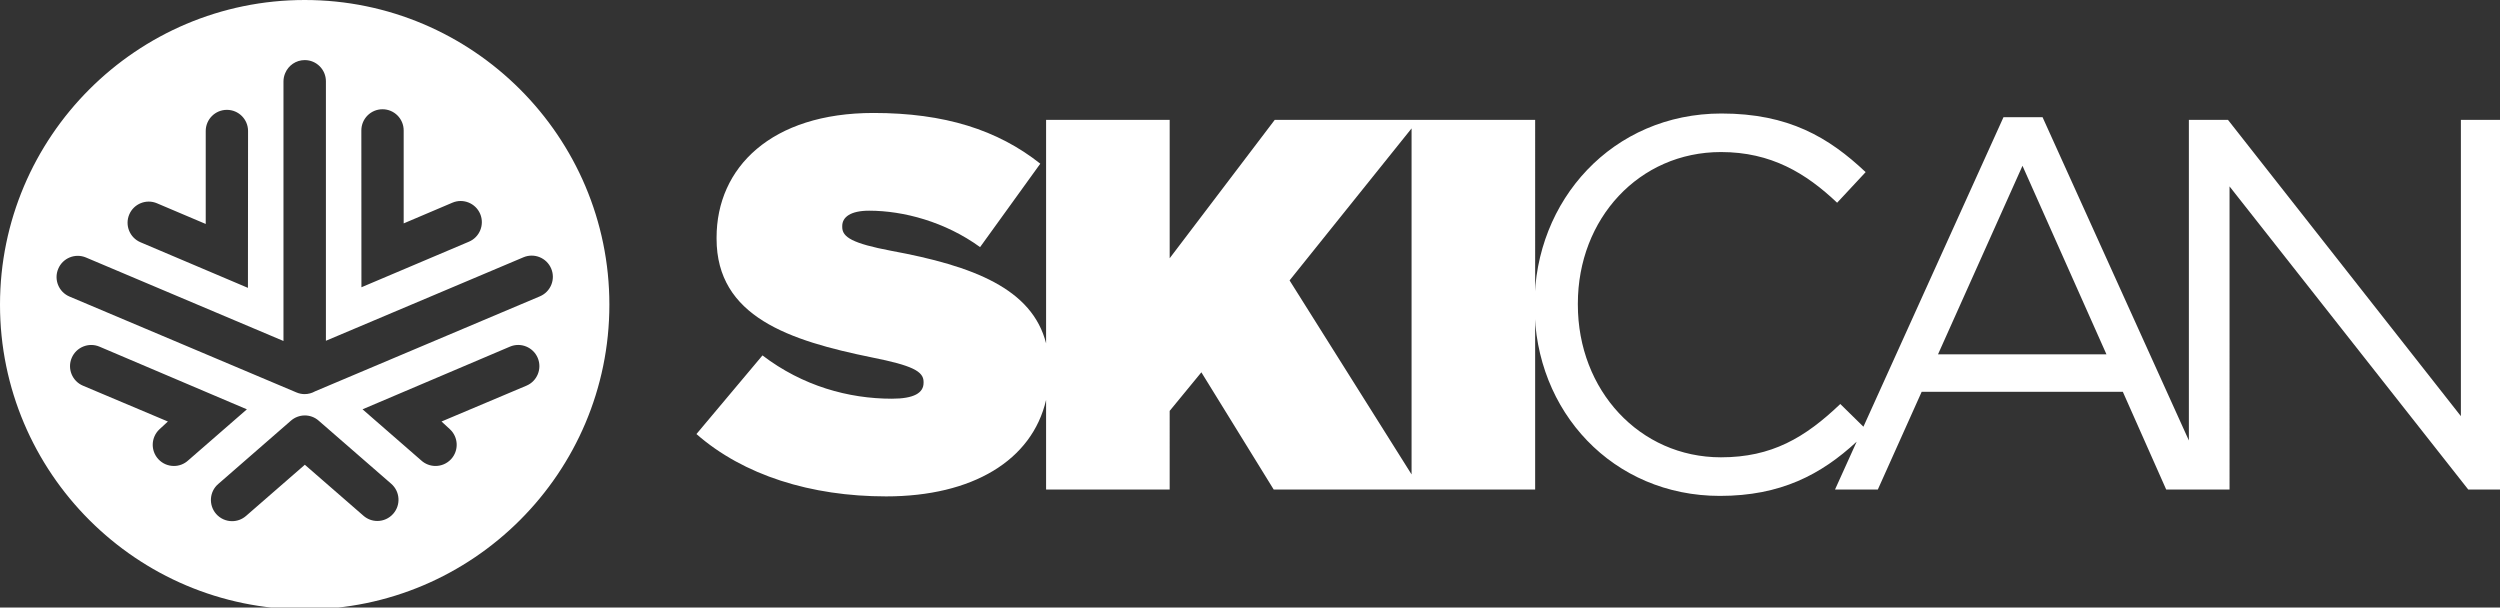 <?xml version="1.0" encoding="utf-8"?>
<!-- Generator: Adobe Illustrator 15.1.0, SVG Export Plug-In . SVG Version: 6.00 Build 0)  -->
<!DOCTYPE svg PUBLIC "-//W3C//DTD SVG 1.1//EN" "http://www.w3.org/Graphics/SVG/1.1/DTD/svg11.dtd">
<svg version="1.1" id="Layer_1" xmlns:x="http://ns.adobe.com/Extensibility/1.0/" xmlns:i="http://ns.adobe.com/AdobeIllustrator/10.0/" xmlns:graph="http://ns.adobe.com/Graphs/1.0/"
	 xmlns="http://www.w3.org/2000/svg" xmlns:xlink="http://www.w3.org/1999/xlink" x="0px" y="0px" width="465px" height="113px"
	 viewBox="0 0 465 113" enable-background="new 0 0 465 113" xml:space="preserve">
<rect x="0" y="0" width="465" height="113" fill="#333333" stroke="none"/>
<rect x="0.06" fill="none" width="465.223" height="113.346"/>
<path fill="#FFFFFF" d="M56.675,0C25.426,0,0,25.425,0,56.673c0,31.249,25.426,56.673,56.675,56.673
	c31.251,0,56.671-25.424,56.67-56.673C113.345,25.425,87.926,0,56.675,0z M71.146,20.322c2.176,0,3.938,1.763,3.938,3.938v17.293
	l9.065-3.854c1.997-0.848,4.311,0.088,5.165,2.088c0.843,1.998-0.087,4.318-2.089,5.167l-19.999,8.477l-0.015-29.171
	C67.211,22.085,68.972,20.322,71.146,20.322z M24.04,39.897c0.847-2,3.162-2.936,5.162-2.084l9.063,3.844V24.366
	c0-2.174,1.762-3.934,3.934-3.934c2.18,0,3.939,1.76,3.939,3.934l-0.022,29.176l-19.985-8.48
	C24.127,44.21,23.192,41.899,24.04,39.897z M32.352,86.671c-1.06,0-2.122-0.421-2.896-1.263c-1.479-1.594-1.38-4.088,0.21-5.566
	l1.561-1.441l-15.793-6.662c-2.006-0.848-2.946-3.163-2.097-5.166c0.846-2,3.158-2.945,5.161-2.098c0,0,27.433,11.648,27.423,11.659
	l-10.899,9.485C34.262,86.323,33.309,86.671,32.352,86.671z M73.152,95.546c-0.775,0.894-1.87,1.356-2.972,1.356
	c-0.918,0-1.838-0.327-2.583-0.979L56.7,86.443l-10.947,9.527c-0.747,0.65-1.67,0.967-2.588,0.967c-1.095,0-2.192-0.461-2.972-1.354
	c-1.422-1.641-1.255-4.137,0.391-5.554l13.497-11.757c1.461-1.299,3.683-1.349,5.182-0.035l13.506,11.748
	C74.411,91.412,74.583,93.908,73.152,95.546z M97.921,71.736L82.124,78.4l1.562,1.441c1.591,1.479,1.686,3.973,0.214,5.566
	c-0.788,0.842-1.837,1.263-2.891,1.263c-0.959,0-1.926-0.348-2.688-1.053l-10.889-9.485c-0.006-0.011,27.423-11.658,27.423-11.658
	c2.001-0.849,4.315,0.096,5.162,2.096C100.862,68.574,99.925,70.889,97.921,71.736z M100.425,55.117L58.622,72.779
	c-0.604,0.344-1.277,0.525-1.958,0.525c-0.514,0-1.037-0.103-1.526-0.313L12.92,55.157c-2.004-0.852-2.936-3.163-2.087-5.164
	c0.843-2.003,3.155-2.942,5.16-2.097l36.733,15.527V15.158c0-0.556,0.116-1.08,0.325-1.563c0.6-1.424,1.997-2.418,3.635-2.418
	c2.174,0,3.934,1.765,3.934,3.946v48.26l36.743-15.528c2.003-0.844,4.313,0.097,5.159,2.101
	C103.368,51.959,102.43,54.267,100.425,55.117z"/>
<path fill="#FFFFFF" d="M360.469,65.908l15.714-35.071l15.619,35.071H360.469L360.469,65.908z M457.725,22.291v55.113L414.4,22.291
	h-7.27v59.641l-27.213-60.13h-7.271l-26.05,57.567l-4.302-4.225c-6.576,6.28-12.768,9.916-22.195,9.916
	c-15.134,0-26.619-12.476-26.619-28.389v-0.196c0-15.816,11.394-28.194,26.619-28.194c9.333,0,15.813,3.934,21.606,9.427
	l5.304-5.693c-6.873-6.482-14.339-10.902-26.818-10.902c-20.234,0-34.77,16.11-34.77,35.559v0.197
	c0,19.747,14.63,35.369,34.479,35.369c11.296,0,18.805-3.95,25.44-10.083l-4.029,8.902h7.963l8.154-18.176h37.42l8.065,18.176h4.216
	h4.127h3.439V34.672l44.404,56.387h6.182V22.291H457.725L457.725,22.291z"/>
<path fill="#FFFFFF" d="M239.861,52.156l22.691-28.272v64.357L239.861,52.156L239.861,52.156z M263.83,22.291h-1.275h-25.449
	L217.56,48.034V22.291h-22.986v41.574c-2.586-10.161-13.492-14.392-28.781-17.21c-7.27-1.376-9.136-2.557-9.136-4.413v-0.2
	c0-1.674,1.567-2.853,5.006-2.853c6.386,0,14.145,2.062,20.634,6.775l11.199-15.52c-7.953-6.286-17.781-9.432-31.04-9.432
	c-18.959,0-29.173,10.123-29.173,23.188v0.196c0,14.532,13.549,18.961,28.97,22.102c7.373,1.473,9.532,2.554,9.532,4.518v0.191
	c0,1.871-1.773,2.953-5.893,2.953c-8.057,0-16.604-2.358-24.07-8.053l-12.283,14.627c8.75,7.67,21.325,11.595,35.27,11.595
	c16.069,0,27.156-6.688,29.764-17.943v16.673h22.986V76.425l5.896-7.176l13.457,21.81h25.642h1.767h21.217V22.291H263.83
	L263.83,22.291z"/>
</svg>
